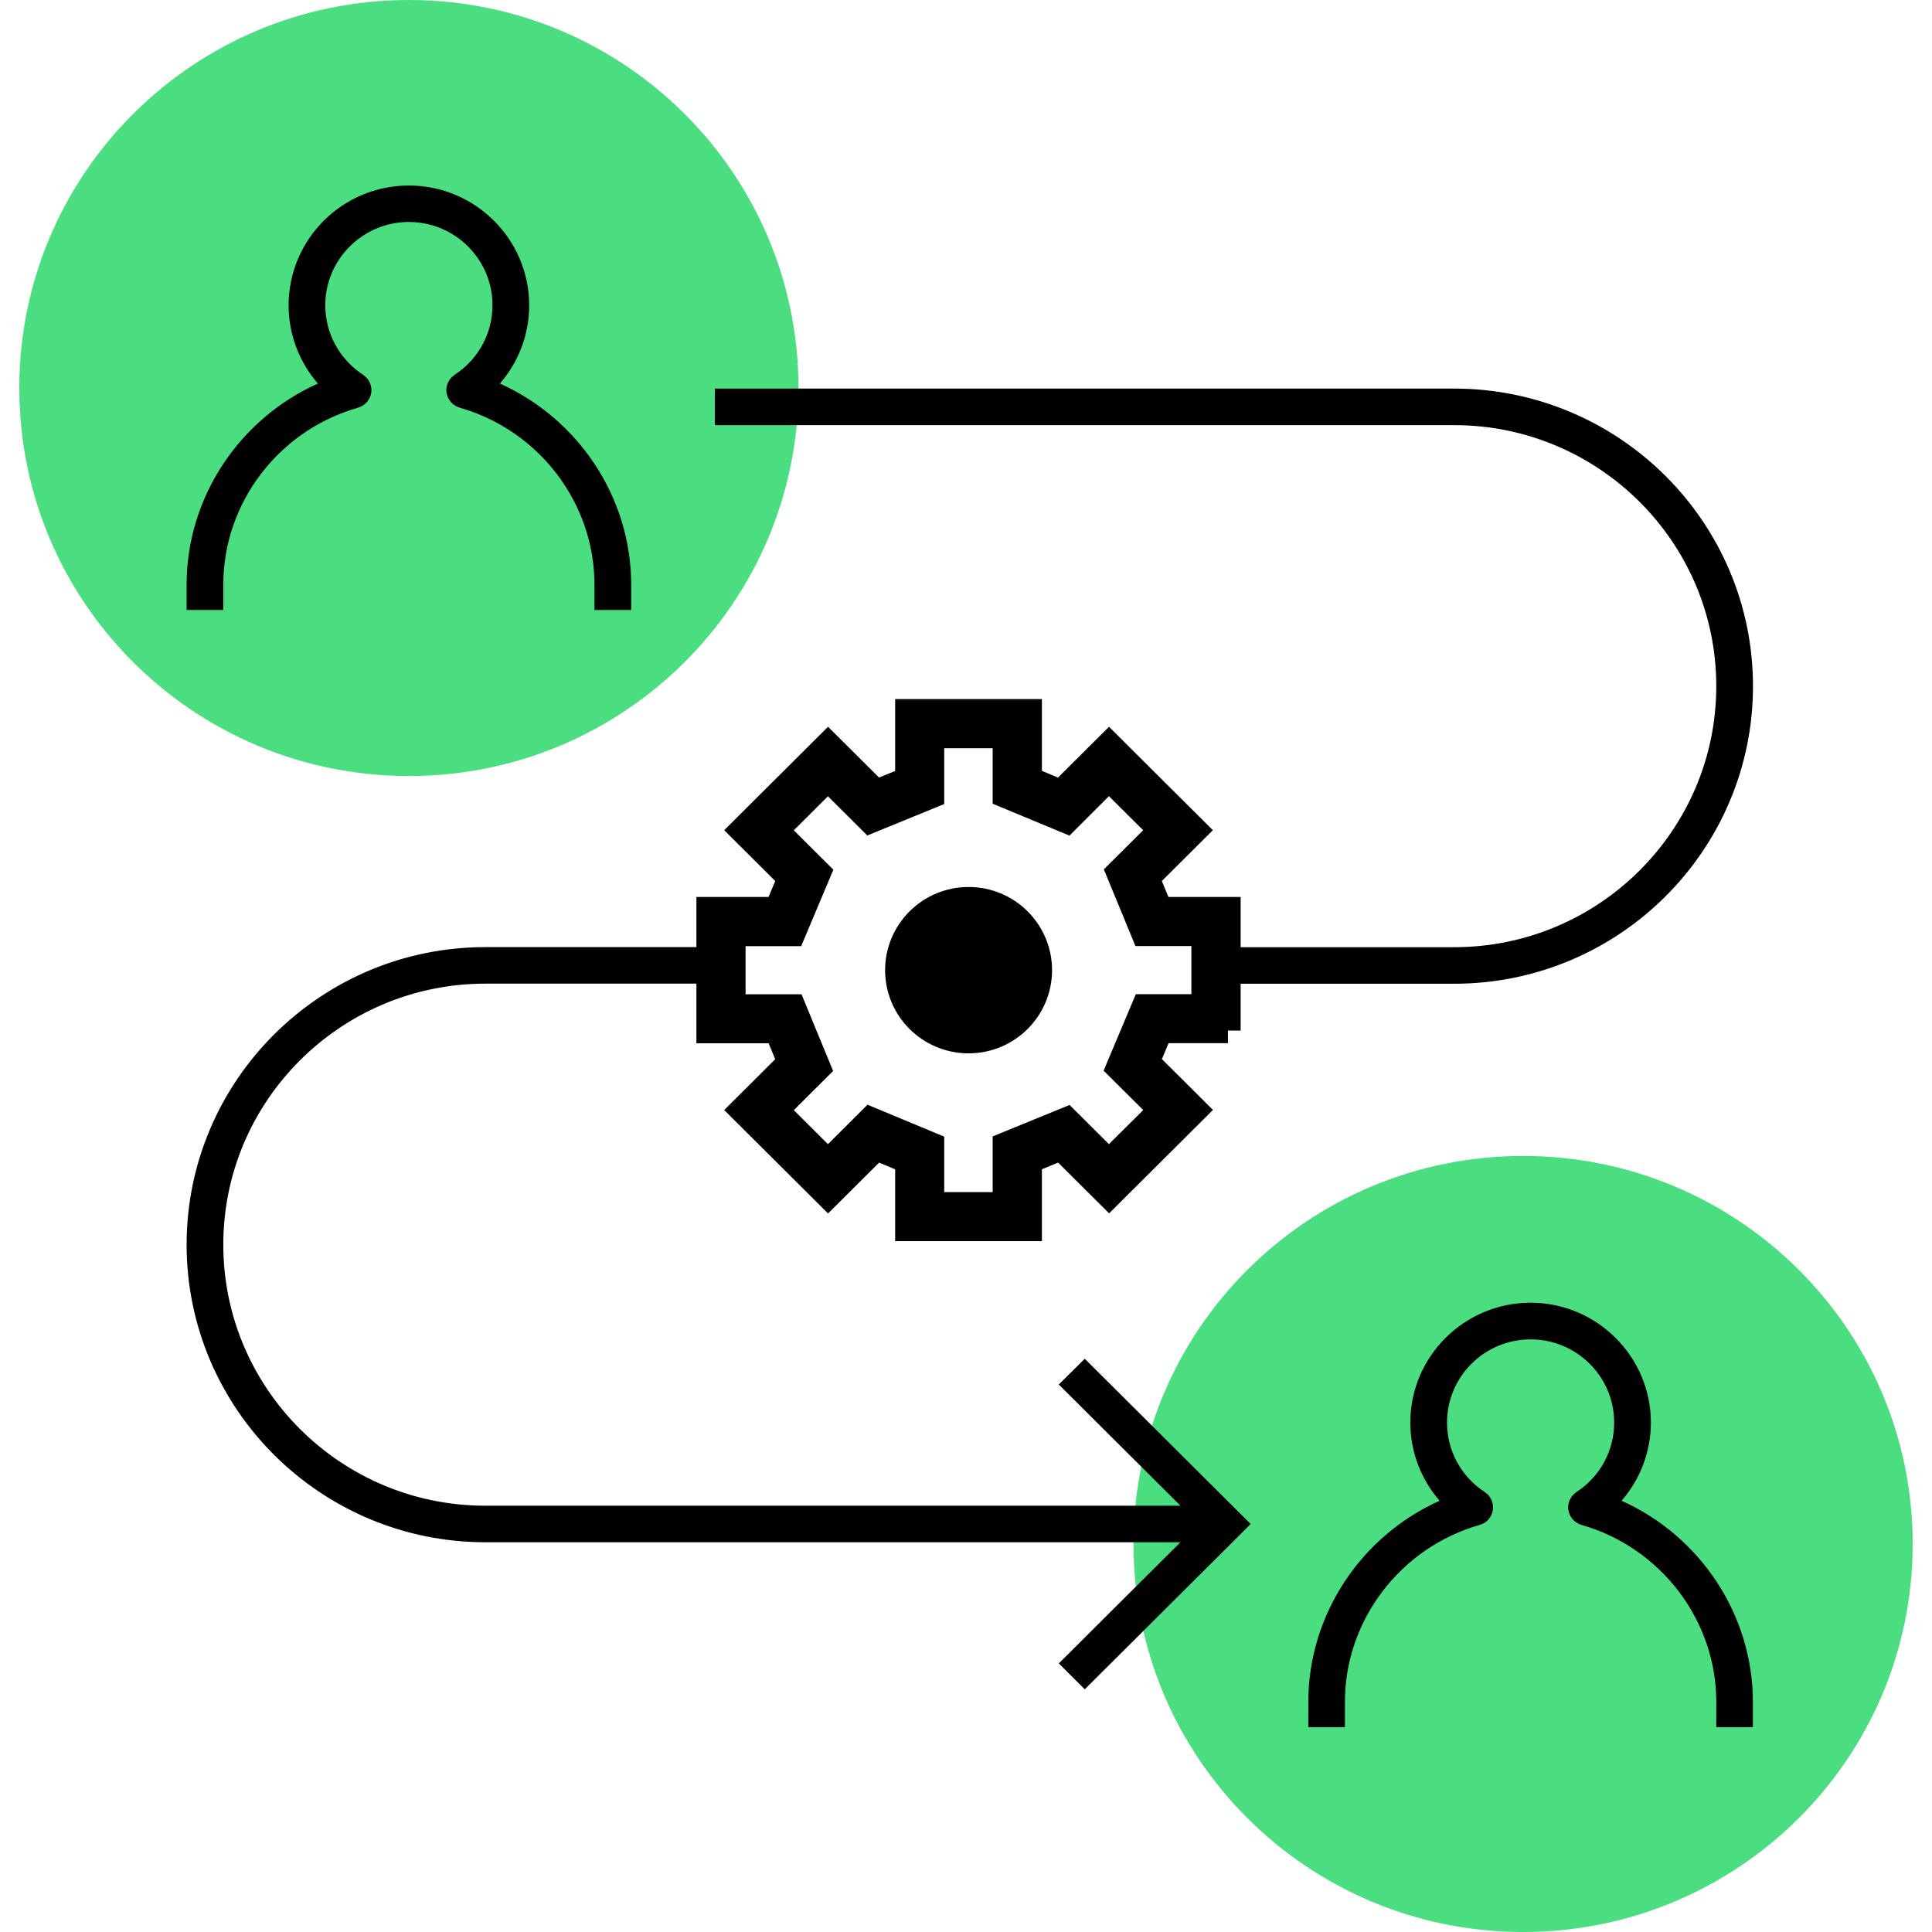 <svg width="76" height="76" viewBox="0 0 76 76" fill="none" xmlns="http://www.w3.org/2000/svg">
<g clip-path="url(#clip0_2518_2037)">
<path d="M16.085 30.527C24.548 30.527 31.41 23.693 31.41 15.263C31.41 6.834 24.548 0 16.085 0C7.621 0 0.76 6.834 0.76 15.263C0.76 23.693 7.621 30.527 16.085 30.527Z" fill="#4ADE80"/>
<path d="M59.915 76C68.379 76 75.24 69.166 75.24 60.737C75.24 52.307 68.379 45.473 59.915 45.473C51.452 45.473 44.59 52.307 44.59 60.737C44.59 69.166 51.452 76 59.915 76Z" fill="#4ADE80"/>
<path d="M8.284 22.996V23.495H7.841V22.996C7.841 19.774 9.791 16.854 12.71 15.544L13.324 15.268L12.883 14.76C12.225 14.003 11.853 13.032 11.853 12.011C11.853 9.688 13.748 7.798 16.085 7.798C18.421 7.798 20.317 9.692 20.317 12.011C20.317 13.036 19.944 14.007 19.288 14.759L18.844 15.268L19.46 15.544C22.378 16.854 24.329 19.774 24.329 22.996V23.495H23.885V22.996C23.885 19.562 21.552 16.505 18.22 15.556L18.218 15.556C18.14 15.534 18.077 15.467 18.06 15.376C18.048 15.289 18.087 15.209 18.154 15.165L18.154 15.165L18.157 15.163C19.232 14.462 19.873 13.279 19.873 12.007C19.873 9.921 18.169 8.232 16.085 8.232C14 8.232 12.296 9.925 12.296 12.007C12.296 13.28 12.938 14.458 14.011 15.163L14.011 15.163L14.015 15.165C14.082 15.209 14.121 15.289 14.109 15.376C14.093 15.467 14.029 15.534 13.951 15.556L13.95 15.556C10.614 16.505 8.284 19.558 8.284 22.996ZM52.406 66.944V67.443H51.966V66.944C51.966 63.723 53.916 60.802 56.835 59.492L57.45 59.217L57.008 58.708C56.351 57.951 55.978 56.98 55.978 55.959C55.978 53.637 57.877 51.746 60.21 51.746C62.543 51.746 64.442 53.641 64.442 55.959C64.442 56.98 64.069 57.951 63.412 58.708L62.971 59.217L63.585 59.492C66.504 60.802 68.454 63.723 68.454 66.944V67.443H68.014V66.944C68.014 63.51 65.68 60.457 62.35 59.505L62.347 59.504C62.263 59.48 62.202 59.409 62.19 59.331C62.176 59.242 62.216 59.159 62.283 59.115C63.357 58.414 63.998 57.236 63.998 55.963C63.998 53.877 62.299 52.188 60.21 52.188C58.121 52.188 56.422 53.877 56.422 55.963C56.422 57.236 57.063 58.414 58.137 59.115C58.208 59.162 58.244 59.246 58.231 59.325L58.231 59.325L58.23 59.331C58.217 59.418 58.158 59.482 58.081 59.502L58.081 59.502L58.07 59.505C54.74 60.457 52.406 63.51 52.406 66.944ZM42.359 65.434L46.789 61.022L47.646 60.168H46.436H19.094C12.887 60.168 7.841 55.14 7.841 48.962C7.841 42.785 12.887 37.757 19.094 37.757H27.621V38.194H19.094C13.134 38.194 8.284 43.022 8.284 48.962C8.284 54.903 13.134 59.731 19.094 59.731H46.436H47.646L46.789 58.876L42.359 54.464L42.671 54.154L48.491 59.951L42.672 65.747L42.359 65.434ZM57.205 16.224H28.621V15.786H57.205C63.412 15.786 68.458 20.815 68.458 26.992C68.458 33.169 63.412 38.198 57.205 38.198H48.678V37.76H57.205C63.164 37.76 68.014 32.932 68.014 26.992C68.014 21.052 63.164 16.224 57.205 16.224Z" fill="black" stroke="black"/>
<path d="M48.304 40.539V35.785H45.628L45.115 34.538L47.002 32.658L43.626 29.295L41.734 31.179L40.486 30.656V27.999H35.713V30.664L34.461 31.175L32.573 29.295L29.197 32.658L31.088 34.542L30.564 35.785H27.895V40.539H30.571L31.084 41.786L29.197 43.666L32.573 47.029L34.465 45.145L35.713 45.664V48.325H40.486V45.66L41.742 45.145L43.63 47.025L47.006 43.662L45.115 41.779L45.636 40.536H48.304V40.539ZM45.678 43.67L43.622 45.714L41.957 44.055L39.549 45.039V47.395H36.643V45.046L34.242 44.047L32.569 45.714L30.518 43.67L32.183 42.011L31.195 39.613H28.829V36.719H31.184L32.191 34.328L30.518 32.662L32.569 30.618L34.235 32.277L36.643 31.293V28.933H39.549V31.282L41.953 32.281L43.622 30.614L45.678 32.658L44.012 34.317L45 36.715H47.366V39.609H45.012L44.005 42L45.681 43.666L45.678 43.67Z" fill="black" stroke="black" stroke-miterlimit="10"/>
<path d="M38.102 40.936C39.639 40.936 40.885 39.695 40.885 38.164C40.885 36.633 39.639 35.392 38.102 35.392C36.564 35.392 35.318 36.633 35.318 38.164C35.318 39.695 36.564 40.936 38.102 40.936Z" fill="black" stroke="black" stroke-miterlimit="10"/>
</g>
<defs>
<clipPath id="clip0_2518_2037">
<rect width="74.48" height="76" fill="white" transform="translate(0.76)"/>
</clipPath>
</defs>
</svg>
